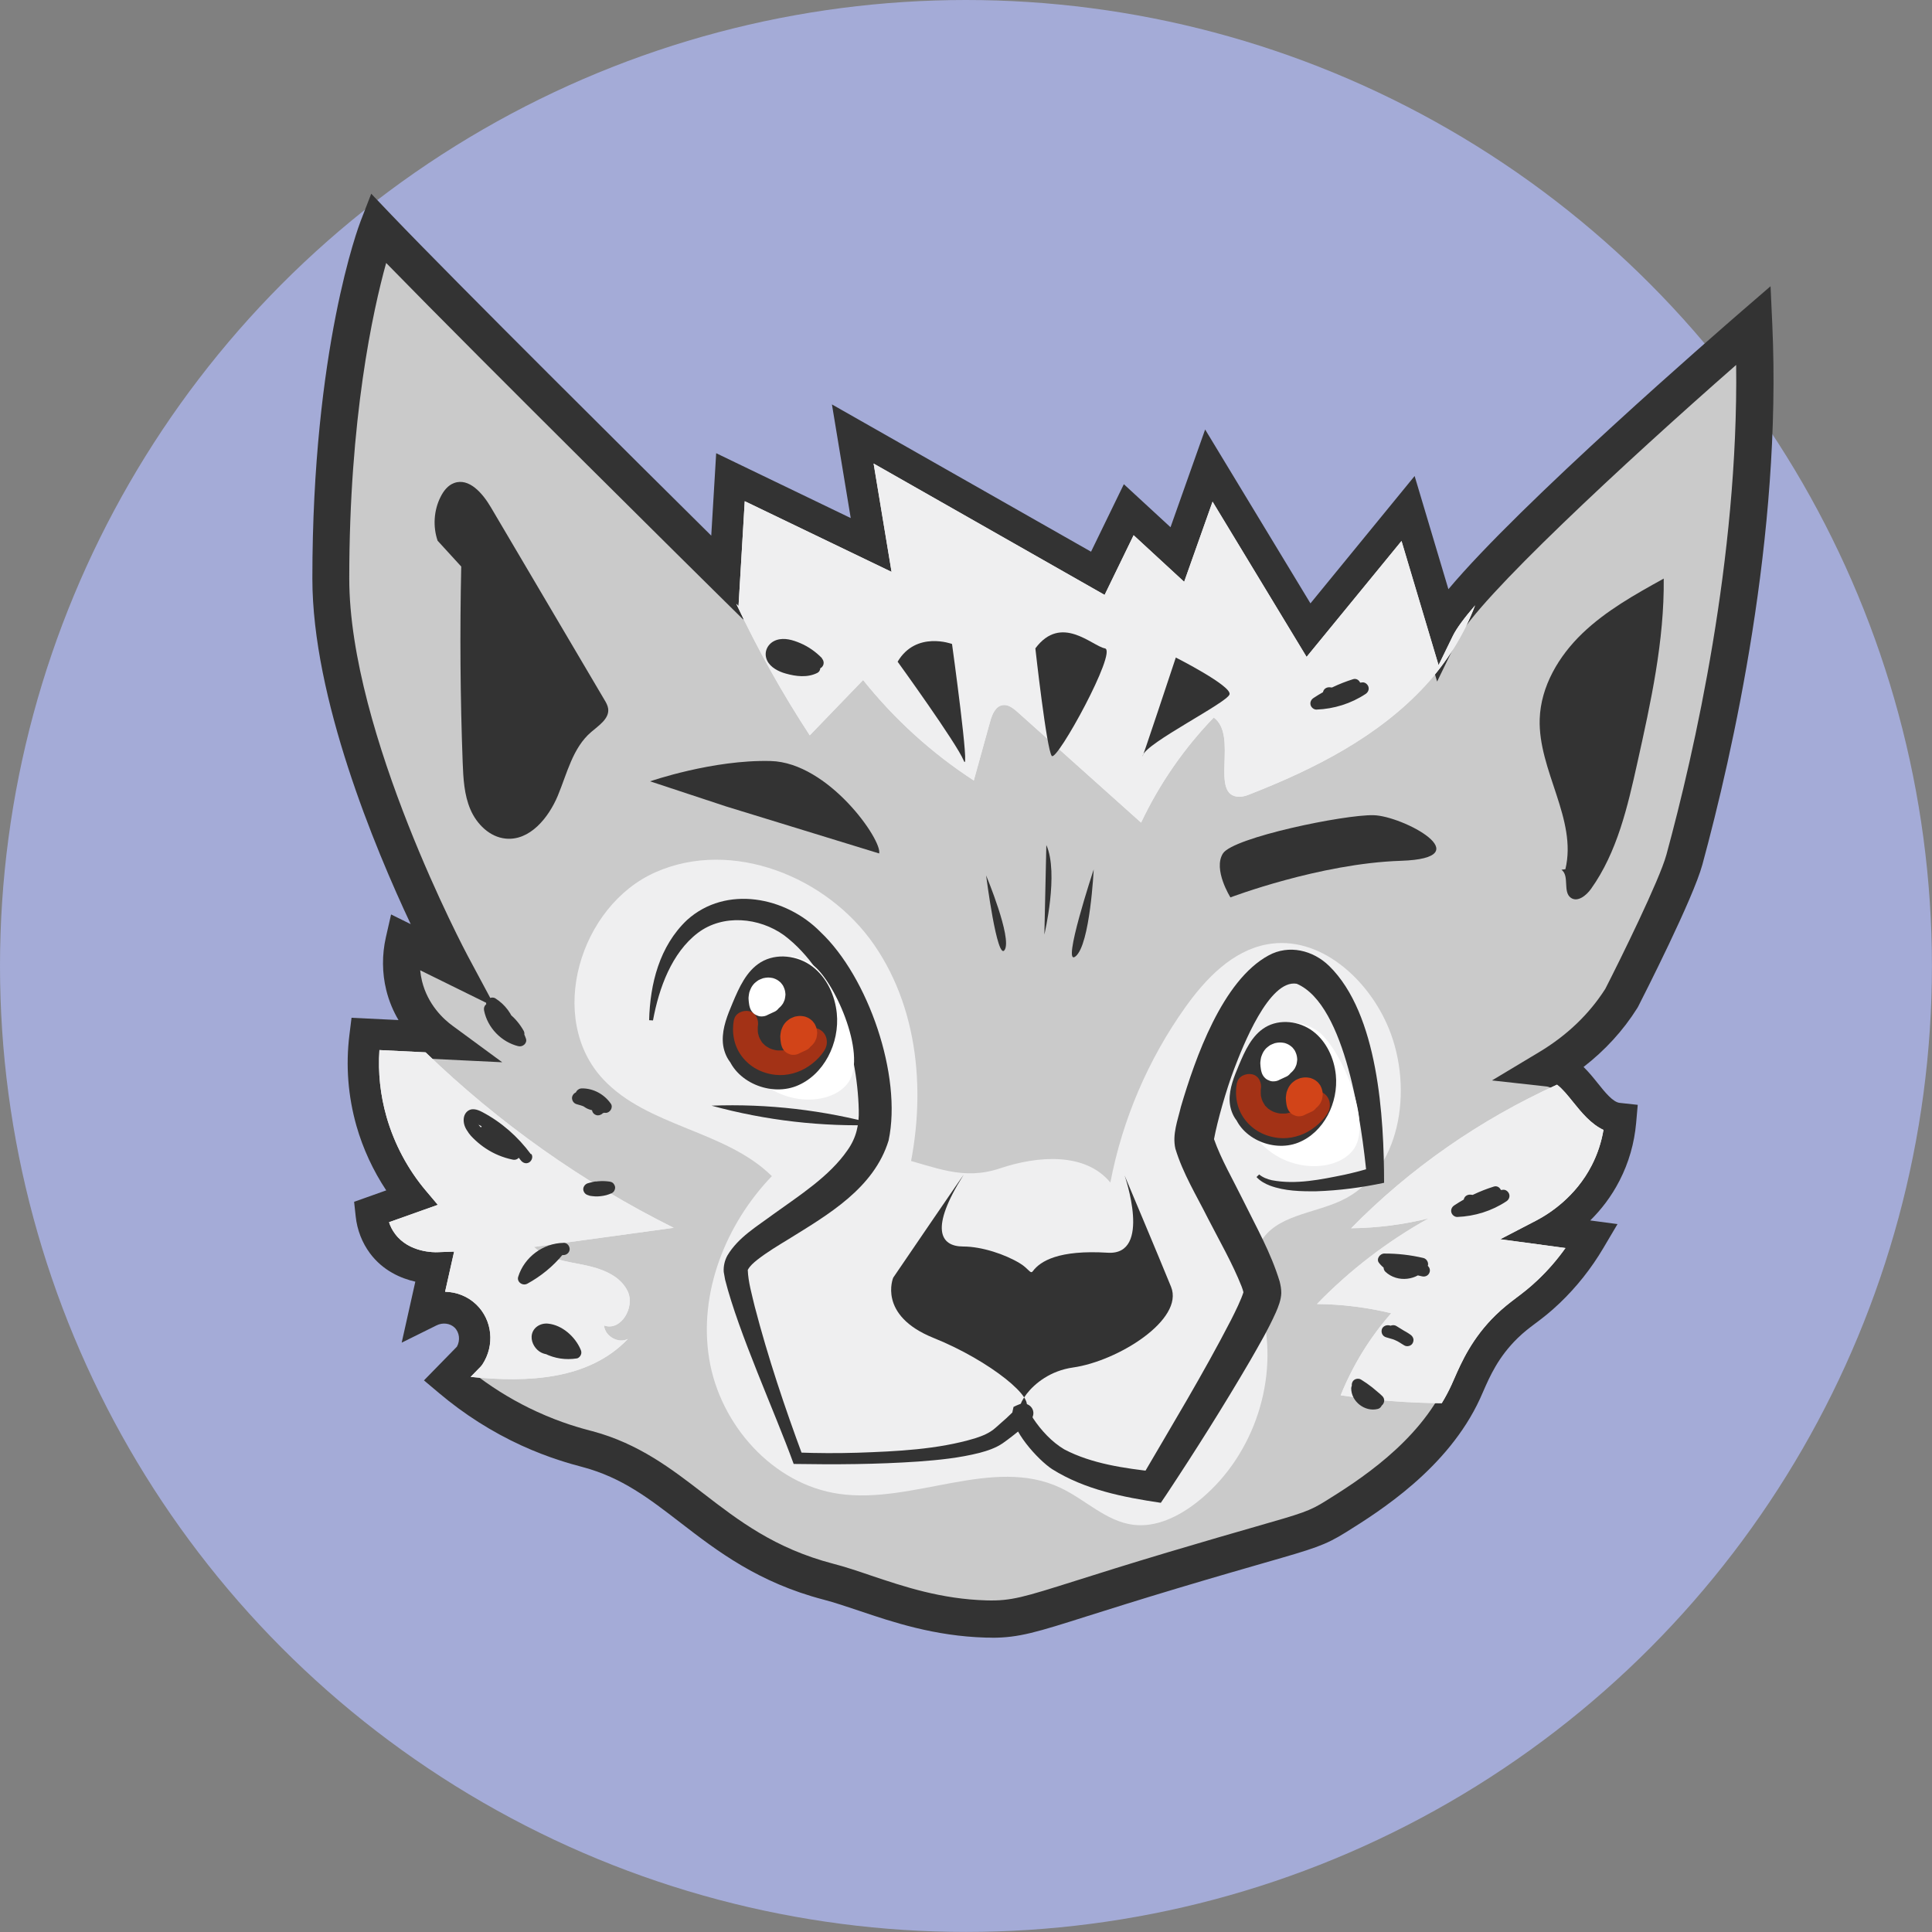 <?xml version="1.0" encoding="UTF-8"?>
<svg id="Livello_2" data-name="Livello 2" xmlns="http://www.w3.org/2000/svg" viewBox="0 0 255.01 255.01">
  <rect x="0" y="0" width="255.01" height="255.01" fill="#808080" stroke="none"/>
  <defs>
    <style>
      .cls-1 {
        fill: #fff;
      }

      .cls-2 {
        fill: #a4abd7;
      }

      .cls-3 {
        fill: #efeff0;
      }

      .cls-4 {
        fill: #d24418;
      }

      .cls-5 {
        fill: #a33216;
      }

      .cls-6 {
        fill: #333;
      }

      .cls-7 {
        fill: #cacaca;
      }
    </style>
  </defs>
  <g id="Livello_1-2" data-name="Livello 1">
    <circle class="cls-2" cx="127.5" cy="127.5" r="127.5"/>
    <g>
      <path class="cls-7" d="M96.01,76.24S60.89,41.53,49.89,30.04c0,0-6.22,16.06-6.22,46.32,0,21.3,15.95,51.01,15.95,51.01l-6.31-3.11c-.27,1.2-.58,3.32.04,5.81,1.04,4.23,4,6.59,4.96,7.29-3.25-.16-6.51-.31-9.76-.47-.29,2.36-.47,6.36.86,11.05,1.43,5.04,3.96,8.52,5.52,10.37-1.85.66-3.7,1.31-5.54,1.97.09.84.38,2.29,1.41,3.67,2.39,3.2,6.56,3.1,7.01,3.08-.43,1.9-.85,3.8-1.28,5.71,1.75-.87,3.83-.56,5.17.73,1.52,1.47,1.79,3.92.55,5.79l-2.7,2.76c2.16,1.82,5.59,4.38,10.26,6.53,3.71,1.71,6.65,2.44,7.75,2.73,12.04,3.23,16.4,13.48,31.75,17.49,5.51,1.44,11.96,4.67,20.82,4.93,5.2.15,6.77-1.08,24.68-6.44,17.3-5.18,17.96-4.87,21.52-7.09,4.2-2.63,12.84-8.02,16.77-16.58.96-2.1,2.15-5.48,5.48-8.73,1.91-1.86,3.23-2.42,5.57-4.64,2.62-2.5,4.31-4.99,5.34-6.73-1.99-.27-3.98-.54-5.98-.8,1.65-.86,5.6-3.21,8.06-8.01,1.34-2.61,1.77-5.04,1.92-6.69-3.76-.41-5.32-6.6-9.08-7.01,2.66-1.6,6.59-4.46,9.6-9.24,0,0,7.11-13.92,8.29-18.26,2.13-7.83,10.57-39.66,9.15-70.55,0,0-37.29,32.21-41.23,40.31l-4.57-15.3-13.02,15.92-13.02-21.49-4.09,11.53-6.46-5.96-4.03,8.3-32-18.19,2.42,14.58-18.72-9.02-.75,12.63Z"/>
      <path class="cls-6" d="M130.93,216.16c-.28,0-.56,0-.85-.01-6.75-.2-12.24-2.04-16.65-3.53-1.68-.56-3.26-1.1-4.72-1.48-8.65-2.26-14.07-6.44-18.86-10.13-4.16-3.21-7.75-5.98-12.91-7.36l-.22-.06c-1.27-.34-4.25-1.13-7.92-2.81-3.87-1.78-7.51-4.09-10.82-6.88l-2.02-1.7,4.35-4.45c.46-.84.34-1.89-.31-2.52-.59-.57-1.57-.7-2.38-.29l-4.6,2.28,1.8-8.05c-1.9-.43-4.27-1.44-5.99-3.75-1.03-1.39-1.69-3.07-1.88-4.86l-.21-1.93,4.24-1.51c-1.73-2.61-3.07-5.5-3.93-8.51-1.11-3.92-1.43-7.96-.93-12.01l.28-2.26,6.2.3c-.67-1.13-1.25-2.46-1.62-3.97-.55-2.24-.57-4.64-.05-6.94l.69-3.03,2.59,1.28c-4.75-10.1-12.98-29.86-12.98-45.61,0-30.37,6.12-46.53,6.38-47.21l1.39-3.59,2.66,2.79c8.69,9.08,32.79,33,42.22,42.34l.65-10.88,17.76,8.56-2.48-15,34.2,19.44,4.33-8.91,6.16,5.68,4.57-12.9,13.9,22.95,13.75-16.81,4.46,14.94c9.53-11.38,35.37-33.8,38.7-36.69l3.82-3.3.23,5.04c1.28,27.83-5.24,56.62-9.23,71.31-1.21,4.46-7.74,17.29-8.48,18.74l-.11.19c-1.86,2.96-4.24,5.56-7.09,7.77.7.69,1.31,1.44,1.86,2.13.99,1.24,2.02,2.51,2.9,2.61l2.39.26-.21,2.39c-.24,2.68-.97,5.23-2.18,7.59-1.1,2.15-2.46,3.88-3.88,5.28l3.6.48-1.88,3.18c-1.59,2.69-3.53,5.13-5.76,7.26-1.3,1.24-2.32,2.01-3.23,2.69-.81.61-1.5,1.13-2.32,1.93-2.54,2.48-3.65,5.01-4.54,7.04-.15.34-.29.65-.42.95-4.24,9.22-13.33,14.9-17.7,17.63-2.81,1.75-4.17,2.14-10.71,4.02-2.7.78-6.34,1.82-11.41,3.34-5.21,1.56-8.96,2.75-11.98,3.7-6.69,2.12-9.04,2.86-12.62,2.86ZM63.21,181.79c2.4,1.78,4.95,3.3,7.63,4.53,3.29,1.51,5.88,2.2,7.13,2.53l.24.06c6.11,1.64,10.44,4.98,14.63,8.21,4.63,3.57,9.42,7.26,17.1,9.27,1.63.42,3.29.98,5.05,1.58,4.32,1.45,9.21,3.1,15.23,3.27,3.27.09,4.91-.43,11.85-2.62,2.87-.91,6.8-2.15,12.05-3.72,5.09-1.52,8.75-2.57,11.46-3.35,6.42-1.84,7.24-2.08,9.46-3.47,3.97-2.48,12.22-7.63,15.84-15.52.12-.27.25-.56.38-.87.95-2.17,2.38-5.45,5.61-8.59,1.04-1.01,1.93-1.68,2.79-2.33.87-.66,1.7-1.28,2.8-2.33.99-.95,1.92-1.97,2.77-3.05l-9.71-1.31,6.87-3.57c1.76-.91,5-3.03,7.01-6.96.64-1.24,1.1-2.57,1.39-3.94-1.56-.9-2.73-2.35-3.73-3.59-.99-1.23-2.02-2.51-2.9-2.61l-7.23-.8,6.23-3.74c3.67-2.2,6.6-5.01,8.73-8.35,1.99-3.89,7.15-14.36,8.06-17.69,3.68-13.5,9.52-39.14,9.21-64.66-14.67,12.86-34.22,31-36.72,36.13l-2.75,5.66-5.05-16.9-12.3,15.03-12.14-20.04-3.6,10.15-6.77-6.24-3.73,7.68-29.81-16.94,2.35,14.17-19.68-9.48-.85,14.39-3.85-3.8c-.33-.32-30.16-29.81-43.29-43.27-1.76,6.34-4.87,20.51-4.87,41.65,0,20.43,15.5,49.56,15.66,49.85l3.61,6.74-9.91-4.88c.05.48.13.96.24,1.42.77,3.13,2.85,5.04,4.03,5.9l6.56,4.82-15.51-.75c-.09,2.64.23,5.26.96,7.81.98,3.45,2.72,6.72,5.04,9.46l2.29,2.71-6.73,2.39c.11.22.25.44.41.65,1.61,2.16,4.61,2.11,4.95,2.1l3.18-.13-1.21,5.42c1.38.21,2.68.83,3.72,1.82,2.4,2.32,2.78,6.06.9,8.91l-.29.36-.8.82Z"/>
      <path class="cls-3" d="M119.54,156.42c2.77-10.64,2.09-22.65-4.15-31.7-6.24-9.05-18.79-14.04-28.85-9.6-10.06,4.44-14.44,19.3-6.93,27.33,5.89,6.3,16.13,6.73,22.27,12.79-6.11,6.36-9.7,15.43-8.27,24.13,1.42,8.7,8.41,16.56,17.14,17.81,9.78,1.4,20.28-5.01,29.22-.8,3.28,1.54,6.02,4.43,9.61,4.88,3.01.38,5.97-1.08,8.36-2.94,7.18-5.6,10.76-15.46,8.85-24.37-.72-3.33-2.09-6.99-.42-9.96,2-3.58,6.96-3.78,10.67-5.52,7.83-3.67,9.55-14.63,6.3-22.65-2.66-6.56-9.15-12.46-16.11-11.17-4.58.85-8.09,4.53-10.79,8.32-4.9,6.88-8.3,14.83-9.88,23.12-3.3-4.03-9.61-3.54-14.55-1.88-4.94,1.66-8.48-.17-13.53-1.45"/>
      <path class="cls-6" d="M85.68,134.67c.12-4.79,1.35-9.78,5.01-13.24,5.14-4.63,13.03-3.08,17.61,1.59,6.29,5.93,10.8,18.98,8.99,27.51-1.93,6.31-8,9.8-13.14,12.99-1.44.88-2.85,1.72-4.15,2.73-.57.46-.99.81-1.3,1.37.06,1.61.54,3.22.92,4.84,1.74,6.68,3.95,13.28,6.35,19.75l-.69-.49c2.62.1,5.27.11,7.91.03,5.16-.18,10.58-.42,15.5-1.9,1-.32,1.94-.7,2.7-1.38.86-.76,1.99-1.71,2.66-2.5-.5.79.26,1.91,1.19,1.76h.08s.06-.03.06-.03c.02,0,0,0,.02,0l.67-.87s.02-.11.02-.11c0-.02,0-.08,0-.1.07.19.16.4.28.6,1.04,1.57,2.47,3.12,4.11,4.09,3.62,1.9,7.95,2.5,11.98,2.95l-1.88.91c4.04-6.92,8.22-13.8,11.89-20.91.62-1.22,1.38-2.77,1.68-3.77,0,.03,0,.07,0,.1-.02.04,0,.11-.01.03-.06-.28-.16-.54-.26-.82-1.2-3.04-2.92-6.02-4.45-9-1.48-2.96-3.3-5.91-4.29-9.19-.43-1.88.32-3.77.73-5.52,1.88-6.38,5.46-16.66,11.57-19.98,2.68-1.47,5.87-.69,8,1.39,6.49,6.36,7.24,19.98,7.25,28.62-2.96.63-5.93,1.02-8.94,1.12-2.04.02-4.16-.02-6.11-.74-.65-.25-1.3-.6-1.79-1.14l.35-.34c.47.39,1.06.62,1.67.76,3.18.61,6.48-.09,9.62-.73,1.27-.28,2.55-.62,3.78-.98l-.87,1.14c-.63-6.52-2.73-22.58-9.24-25.36-3.66-.63-7.15,8.32-8.26,11.24-1.06,2.78-2.23,6.94-2.66,9.27.94,2.67,2.51,5.35,3.83,8.04,1.72,3.5,3.68,6.93,4.84,10.76.12.52.21.91.21,1.52-.03.9-.38,1.78-.72,2.56-1.02,2.27-2.18,4.24-3.38,6.34-3.52,6.02-7.22,11.89-11.07,17.7l-.73,1.08c-4.98-.74-10.02-1.73-14.34-4.44-1.85-1.2-5.58-5.28-5.24-7.59l.14-.63c.2-.1.59-.28.79-.35.85-.34,1.85.25,1.83,1.21-.05.96-1,1.5-1.6,2.06-.81.65-1.61,1.29-2.45,1.88-.94.64-2.02.99-3.07,1.27-2.66.67-5.33.94-8.04,1.14-5.5.38-10.97.41-16.48.32-2.52-6.95-7.25-17.23-9.05-24.32l-.18-1.01c-.06-.73.12-1.53.48-2.18,1.44-2.41,3.89-3.83,6.04-5.43,3.51-2.53,7.43-5.01,9.82-8.48,1.16-1.63,1.54-3.37,1.48-5.31-.19-8-3.23-18.06-9.87-23.06-3.28-2.35-8.05-2.81-11.36-.31-3.47,2.64-5.15,7.31-5.93,11.56l-.49-.03"/>
      <path class="cls-3" d="M106.88,97.05c-3.63-5.55-6.88-11.36-9.7-17.36l.3.3.82-13.84,19.38,9.33-2.37-14.3,30.49,17.34,3.83-7.88,6.67,6.15,3.75-10.58,12.41,20.49,12.53-15.3,4.89,16.39,1.9-3.89c.47-.96,1.49-2.34,2.93-4.01-1.46,3.89-3.74,7.51-6.54,10.57-6.2,6.75-14.62,11.02-23.15,14.36-.45.18-.92.35-1.41.35-4.06-.02-.09-8.09-3.4-10.46-3.92,4.06-7.17,8.76-9.59,13.87-5.44-4.87-10.87-9.74-16.31-14.6-.56-.49-1.21-1.02-1.95-.91-.97.14-1.41,1.25-1.67,2.19-.72,2.58-1.43,5.17-2.15,7.76-5.54-3.6-10.49-8.1-14.61-13.26-2.35,2.44-4.69,4.87-7.04,7.3"/>
      <path class="cls-3" d="M79.73,174.93c.08,1.43,1.87,2.46,3.15,1.8-5.13,5.38-13.1,5.79-20.76,5.01l1.34-1.37.2-.25c1.68-2.54,1.34-5.88-.79-7.93-1.12-1.08-2.6-1.66-4.12-1.69l1.19-5.3-2.19.08c-.37.02-3.74.08-5.59-2.4-.39-.51-.65-1.05-.81-1.56l6.44-2.29-1.57-1.86c-2.39-2.82-4.18-6.2-5.2-9.75-.82-2.88-1.14-5.84-.94-8.82l6.09.3c9.65,9.32,20.73,17.18,32.75,23.16-6.16.84-12.3,1.69-18.45,2.53,1.74,1.58,4.23,1.9,6.53,2.36,2.31.46,4.82,1.35,5.84,3.47,1.03,2.12-.91,5.35-3.11,4.53"/>
      <path class="cls-3" d="M211.65,149.13c-.28,1.65-.8,3.23-1.56,4.7-2.11,4.11-5.51,6.33-7.35,7.29l-4.72,2.45,8.61,1.16c-1.08,1.52-2.29,2.92-3.63,4.19-1.12,1.07-2.01,1.74-2.86,2.38-.84.64-1.71,1.3-2.72,2.28-3.12,3.04-4.52,6.23-5.45,8.35-.13.31-.26.61-.39.88-.38.83-.81,1.63-1.28,2.4-4.47-.03-8.93-.38-13.34-1.04,1.59-3.95,3.85-7.63,6.67-10.83-3.2-.78-6.5-1.19-9.8-1.22,4.33-4.47,9.31-8.29,14.75-11.31-3.35.83-6.79,1.27-10.24,1.31,7.78-7.93,17.06-14.36,27.17-18.95.72.54,1.42,1.41,2.14,2.31,1.11,1.37,2.34,2.89,4,3.66"/>
      <path class="cls-3" d="M79.73,174.93c.08,1.43,1.87,2.46,3.15,1.8-5.13,5.38-13.1,5.79-20.76,5.01l1.34-1.37.2-.25c1.68-2.54,1.34-5.88-.79-7.93-1.12-1.08-2.6-1.66-4.12-1.69l1.19-5.3-2.19.08c-.37.02-3.74.08-5.59-2.4-.39-.51-.65-1.05-.81-1.56l6.44-2.29-1.57-1.86c-2.39-2.82-4.18-6.2-5.2-9.75-.82-2.88-1.14-5.84-.94-8.82l6.09.3c9.65,9.32,20.73,17.18,32.75,23.16-6.16.84-12.3,1.69-18.45,2.53,1.74,1.58,4.23,1.9,6.53,2.36,2.31.46,4.82,1.35,5.84,3.47,1.03,2.12-.91,5.35-3.11,4.53"/>
      <path class="cls-3" d="M211.65,149.13c-.28,1.65-.8,3.23-1.56,4.7-2.11,4.11-5.51,6.33-7.35,7.29l-4.72,2.45,8.61,1.16c-1.08,1.52-2.29,2.92-3.63,4.19-1.12,1.07-2.01,1.74-2.86,2.38-.84.64-1.71,1.3-2.72,2.28-3.12,3.04-4.52,6.23-5.45,8.35-.13.31-.26.61-.39.88-.38.83-.81,1.63-1.28,2.4-4.47-.03-8.93-.38-13.34-1.04,1.59-3.95,3.85-7.63,6.67-10.83-3.2-.78-6.5-1.19-9.8-1.22,4.33-4.47,9.31-8.29,14.75-11.31-3.35.83-6.79,1.27-10.24,1.31,7.78-7.93,17.06-14.36,27.17-18.95.72.54,1.42,1.41,2.14,2.31,1.11,1.37,2.34,2.89,4,3.66"/>
      <path class="cls-3" d="M194.7,79.89c-1.46,3.89-3.74,7.51-6.54,10.57-6.2,6.75-14.62,11.02-23.15,14.36-.46.18-.92.35-1.41.35-4.06-.02-.09-8.09-3.4-10.46-3.92,4.06-7.18,8.76-9.59,13.87-5.44-4.87-10.87-9.74-16.31-14.6-.56-.49-1.21-1.02-1.95-.91-.97.14-1.41,1.25-1.67,2.19-.72,2.58-1.43,5.17-2.15,7.76-5.54-3.6-10.49-8.1-14.61-13.26-2.34,2.44-4.69,4.87-7.04,7.3-3.63-5.55-6.88-11.36-9.7-17.36l.3.3.82-13.84,19.38,9.33-2.37-14.3,30.49,17.34,3.83-7.88,6.67,6.15,3.75-10.58,12.41,20.49,12.53-15.3,4.89,16.39,1.9-3.89c.47-.96,1.49-2.34,2.93-4.01"/>
      <line class="cls-7" x1="115.9" y1="148.48" x2="93.91" y2="145.94"/>
      <path class="cls-6" d="M115.9,148.48c-7.4.27-14.84-.58-21.98-2.54,7.41-.28,14.84.59,21.98,2.54"/>
      <path class="cls-6" d="M155.2,86.79s-4.84,14.59-4.36,12.92c.48-1.67,11.13-6.95,11.45-8.06.32-1.11-7.09-4.86-7.09-4.86"/>
      <path class="cls-6" d="M138.11,111.54l-.26,11.81s1.93-8.09.26-11.81"/>
      <path class="cls-6" d="M130.16,115.55s1.46,11.41,2.45,9.83c1-1.58-2.45-9.83-2.45-9.83"/>
      <path class="cls-6" d="M144.36,114.76s-4.31,13.04-2.39,11.47c1.92-1.56,2.39-11.47,2.39-11.47"/>
      <path class="cls-6" d="M60.88,74.78c-.19,8.61-.13,17.23.19,25.84.08,2.11.19,4.28,1.02,6.22.83,1.94,2.55,3.65,4.66,3.85,3.17.31,5.65-2.73,6.88-5.67,1.22-2.94,1.96-6.3,4.38-8.38,1.02-.88,2.45-1.79,2.26-3.12-.06-.41-.27-.79-.49-1.15-5-8.48-10-16.95-15-25.43-1.07-1.82-2.87-3.92-4.85-3.18-.82.3-1.39,1.05-1.78,1.83-.89,1.77-1.03,3.9-.39,5.78"/>
      <path class="cls-6" d="M206.62,114.73c1.59-6.59-3.61-13.05-3.39-19.82.14-4.32,2.52-8.33,5.64-11.32,3.12-2.99,6.95-5.13,10.73-7.22.09,8.2-1.7,16.3-3.48,24.31-1.29,5.81-2.66,11.8-6.12,16.65-.63.88-1.78,1.8-2.66,1.17-1.1-.78-.14-2.9-1.24-3.7"/>
      <path class="cls-6" d="M127.14,155.16c.81-1.28-9.24,13.48-9.24,13.48,0,0-2.11,4.97,5.33,7.96,7.44,2.99,13.84,8.21,11.99,9.37-1.85,1.17.48-4.63,6.41-5.47,5.93-.84,14.7-6.32,12.94-10.65-1.76-4.33-6.13-14.69-6.13-14.69,0,0,3.68,10.56-2.23,10.19-6.47-.4-8.89,1.11-9.88,2.43-.33.45-.51-.3-1.71-1.03-1.93-1.18-5.03-2.22-7.48-2.22-3.07,0-4.42-2.38,0-9.38"/>
      <path class="cls-6" d="M116.04,112.66c.46-1.71-6.67-12.01-14.31-12.21-7.64-.2-15.92,2.68-15.92,2.68l10.05,3.32,20.18,6.2Z"/>
      <path class="cls-6" d="M162.41,118.45s11.78-4.48,22.49-4.83c10.7-.35.26-5.94-3.61-6.02-3.87-.09-18.53,2.94-19.87,5.05-1.34,2.11.99,5.8.99,5.8"/>
      <path class="cls-1" d="M101.73,126.95s-7.05,6.04-3.78,12.65c3.27,6.61,11.71,6.82,14.1,3.16,2.39-3.66-2.01-13.62-4.96-15.53-3.2-2.07-5.36-.28-5.36-.28"/>
      <path class="cls-1" d="M168.45,135.74s-7.05,6.04-3.78,12.65c3.27,6.61,11.71,6.82,14.1,3.16,2.39-3.66-2.01-13.62-4.96-15.53-3.2-2.07-5.36-.28-5.36-.28"/>
      <path class="cls-6" d="M95.86,138.67c.69,3.88,5.55,6.12,9.23,4.69,3.67-1.44,5.76-5.7,5.36-9.62-.24-2.39-1.34-4.75-3.26-6.19-1.92-1.44-4.7-1.78-6.76-.55-1.9,1.15-2.87,3.33-3.73,5.38-.67,1.59-1.35,3.25-1.3,4.98.04,1.73,1.02,3.56,2.68,4.03"/>
      <path class="cls-6" d="M162.74,146.47c.64,3.62,5.17,5.7,8.59,4.36,3.42-1.34,5.36-5.31,4.99-8.96-.23-2.22-1.25-4.42-3.03-5.76-1.79-1.34-4.38-1.66-6.29-.51-1.77,1.07-2.68,3.1-3.48,5.01-.62,1.48-1.26,3.03-1.22,4.63.04,1.61.95,3.31,2.5,3.75"/>
      <path class="cls-6" d="M72.29,177.95c1.11.57,2.41.77,3.64.56-.54-1.27-1.6-2.31-2.88-2.82-.59-.23-1.34-.32-1.79.12-.65.64-.05,1.86.83,2.1.88.24,1.79-.16,2.6-.59"/>
      <path class="cls-6" d="M71.88,178.65c1.34.67,2.79.88,4.26.65.24-.04.44-.26.53-.47.11-.26.07-.47-.04-.72-.72-1.68-2.42-3.21-4.29-3.4-1.08-.11-2.12.59-2.17,1.71-.04.85.53,1.75,1.29,2.12,1.21.58,2.53.07,3.63-.51.38-.2.52-.76.29-1.11-.25-.38-.71-.5-1.11-.29-.17.09-.35.18-.53.26-.01,0-.14.06-.04.02-.04.02-.08.03-.12.05-.1.04-.21.08-.32.11-.09.03-.19.05-.28.07-.05.01-.11.02-.16.03.02,0,.11,0,.01,0-.09,0-.19.01-.28,0-.05,0-.11,0-.16,0,.09.01.03,0-.02-.01-.04-.01-.09-.03-.13-.04-.13-.02.05.02.04.02-.02,0-.13-.07-.15-.08-.01,0-.08-.04-.09-.06,0,0,.14.13.03.02-.03-.03-.15-.12-.16-.17,0,0,.09.14.04.05-.02-.03-.04-.06-.06-.09-.02-.03-.1-.14-.09-.17,0-.01.05.16.03.07,0-.03-.02-.07-.03-.1,0-.03-.01-.05-.02-.08-.04-.14-.02.12,0,.03,0-.02,0-.06,0-.08-.01-.14,0,.05-.02.06,0,0,.01-.06.02-.07,0-.06.06-.1,0-.02-.11.12.08-.08.06-.08.02,0-.12.12-.04.06.07-.05.1-.07,0-.02.04-.02.08-.04.11-.06-.02,0-.13.04-.04.02.04,0,.09-.02.13-.03.08-.03-.04,0-.05,0,.08,0,.16,0,.24,0,.03,0,.17.01.06,0-.1,0,.05,0,.06.01.16.03.32.08.47.14.02,0,.16.07.07.03-.08-.04.02.01.03.02.09.04.17.08.26.13.15.08.29.16.43.25.08.05.16.11.23.16-.01,0-.1-.08-.02-.02.05.04.09.07.14.11.14.12.28.25.41.39.06.07.13.14.19.21.03.04.06.07.09.11-.05-.06-.04-.05,0,0,.24.33.44.68.6,1.05.16-.4.32-.8.49-1.2-.26.04.16-.01-.11.01-.07,0-.13.01-.2.02-.15,0-.3.02-.45.01-.13,0-.27,0-.41-.01-.08,0-.16-.01-.24-.02-.15-.02.02,0-.07,0-.28-.06-.56-.11-.83-.2-.13-.04-.26-.09-.38-.13-.24-.09.13.06-.1-.04-.07-.04-.15-.07-.22-.11-.38-.19-.9-.11-1.11.29-.19.37-.12.91.29,1.11"/>
      <path class="cls-6" d="M108.51,86.89c-.82-.85-1.8-1.54-2.88-2-.97-.41-2.09-.76-3.14-.41-1.14.38-1.76,1.57-1.24,2.69.43.93,1.53,1.48,2.48,1.74,1.36.38,2.85.56,4.15-.09.48-.24.51-.92.16-1.28-1.3-1.33-3.17-2.08-5.03-1.98-.69.04-1.09.87-.57,1.39.91.93,2.19,1.29,3.46,1.08.43-.07.68-.61.57-1-.13-.46-.57-.64-1-.57.08-.01-.2.01-.24.01-.09,0-.18,0-.27,0-.11,0-.05,0-.19-.03-.11-.02-.21-.05-.31-.08-.32-.1-.61-.3-.87-.56l-.58,1.39c1.46-.08,2.85.45,3.88,1.51.05-.43.11-.85.16-1.28-.72.36-1.64.21-2.45.03-.2-.04-.4-.09-.6-.15-.08-.02-.15-.05-.23-.08-.05-.02-.1-.04-.15-.06.08.03,0,0-.03-.02-.17-.09-.33-.18-.5-.28-.12-.07.02.03-.08-.06-.08-.07-.14-.14-.22-.21-.02-.03-.08-.12,0,0-.02-.03-.04-.06-.06-.09-.02-.03-.03-.06-.05-.09.03.06,0,.12,0,0,0-.02-.03-.13-.01-.02.02.1,0,0,0-.02.05-.12,0-.04-.01.01,0-.05.02-.09.03-.14,0-.05.07-.12,0,0,.01-.02.03-.07.05-.09.06-.04,0,.02-.02.03.03-.03.06-.06.1-.09-.11.09,0,0,.06-.02.12-.08.03-.01,0,0,.05-.01.09-.03.14-.04.05-.01.1-.02.14-.03,0,0,.13-.02.04,0-.07,0,.16,0,.19,0,.08,0,.16,0,.23,0,.05,0,.1,0,.15.01-.09,0-.05,0,.01,0,.37.08.8.22,1.09.34.95.4,1.76.98,2.46,1.71.3.32.84.31,1.15,0,.32-.32.31-.83,0-1.15"/>
      <path class="cls-6" d="M70.06,152.33c-1.7-2.3-3.88-4.22-6.41-5.55-.68-.36-1.49-.62-2.09.03-.42.46-.43,1.17-.25,1.73.2.62.61,1.08,1.08,1.53.5.48,1.07.9,1.66,1.26,1.36.81,2.92,1.26,4.51,1.31.73.02,1.05-.9.58-1.39-.85-.89-1.76-1.73-2.73-2.49-.5-.39-1.01-.77-1.53-1.13-.46-.32-.95-.66-1.5-.78-.61-.13-1.25,0-1.65.5-.43.55-.38,1.24-.08,1.84.25.52.7.95,1.12,1.34.42.39.88.75,1.35,1.06,1.07.71,2.28,1.21,3.54,1.47.75.16,1.2-.54.92-1.2-.73-1.72-2.33-3.03-4.14-3.47-.48-.11-1.07.24-1.03.79.17,2.26,2.28,3.88,4.5,3.54.57-.09.67-.77.49-1.2l-.54-1.24c-.18-.4-.77-.5-1.11-.29-.42.24-.47.71-.29,1.11l.54,1.24c.16-.4.32-.8.49-1.2-1.08.17-2.36-.86-2.44-1.97-.34.26-.69.52-1.03.78,1.44.35,2.58,1.35,3.17,2.72.31-.4.61-.8.92-1.2-1.11-.23-2.15-.66-3.1-1.28-.44-.29-.85-.62-1.23-.99-.18-.18-.38-.37-.53-.57-.06-.09-.11-.2-.16-.28-.13-.23.03-.06-.04-.04,0,0-.08.09-.08.09-.08.01-.06.02.04.01-.07,0-.05,0,.06.02.22.06.4.17.61.31.52.34,1.04.7,1.53,1.09,1,.78,1.94,1.64,2.82,2.55.19-.46.38-.93.58-1.39-2.04-.07-4.27-1.01-5.55-2.65.09.12-.04-.08-.06-.12,0-.02-.08-.16-.04-.08.03.07-.01-.05-.01-.05-.01-.04-.06-.32-.05-.16,0-.04,0-.07,0-.11,0-.12.04-.1,0-.02.07-.13-.07.09-.12.13-.03.02-.15.05-.16.07-.05.08-.04-.04-.01.02.03.06.28.15.34.18.14.07.27.15.41.22.98.55,1.91,1.19,2.76,1.93.97.83,1.85,1.77,2.61,2.79.26.35.7.53,1.11.29.35-.2.56-.76.29-1.11"/>
      <path class="cls-6" d="M74.39,164.05c-2.7.03-5.19,1.89-5.99,4.47-.22.7.59,1.25,1.2.92,1.78-.97,3.39-2.28,4.68-3.85.26-.32.33-.73.06-1.07-.26-.34-.68-.39-1.05-.21-1.15.56-2.18,1.38-2.98,2.37-.26.33-.35.83,0,1.15.3.27.87.36,1.15,0,.76-.95,1.56-1.59,2.65-2.12-.33-.43-.66-.85-.99-1.28-1.25,1.52-2.64,2.66-4.35,3.59.4.31.8.61,1.2.92.04-.13.08-.26.13-.39.02-.05.02-.05-.01.02.02-.03.03-.07.05-.1.03-.06.05-.11.08-.17.13-.24.27-.47.43-.7.14-.2-.1.12.05-.07.04-.05.08-.1.12-.14.09-.1.18-.2.28-.3.1-.1.2-.19.3-.28.05-.04.09-.08.14-.12.19-.15-.13.09.07-.06.22-.16.45-.31.69-.44.11-.06.22-.11.33-.17.22-.1-.15.05.08-.03.07-.03.14-.05.21-.08.25-.08.5-.15.75-.2.06-.01.12-.02.18-.03-.18.03.04,0,.08,0,.15-.01.3-.02.45-.02.43,0,.83-.37.81-.81-.02-.44-.36-.82-.81-.81"/>
      <path class="cls-6" d="M77.82,157.83c.47.08.95.12,1.43.06.26-.03.52-.07.78-.14.26-.07.51-.17.76-.28.05-.04.11-.08.16-.13.08-.07.14-.16.17-.26.07-.16.1-.36.04-.53-.04-.13-.11-.25-.21-.36-.16-.17-.36-.21-.58-.24-.92-.12-1.88-.04-2.78.23-.41.12-.71.58-.57,1,.14.43.56.68,1,.57.28-.07.55-.14.83-.21.41-.11.7-.59.57-1-.14-.43-.56-.68-1-.57-.28.07-.55.14-.83.21.14.52.29,1.05.43,1.57.31-.09.62-.16.94-.2-.07,0-.14.02-.22.03.54-.07,1.08-.07,1.62,0-.14-.51-.27-1.01-.41-1.52l-.04.02c.06-.03.13-.06.19-.08-.33.13-.66.23-1.01.28.07,0,.14-.02.22-.03-.37.05-.73.05-1.1,0,.07,0,.14.02.22.03-.06,0-.12-.02-.18-.03-.22-.04-.43-.03-.63.08-.17.1-.33.29-.37.49-.09.4.12.92.57,1"/>
      <path class="cls-6" d="M68.01,135.31c-.4-1.46-1.34-2.72-2.62-3.53-.5-.32-1.27.09-1.22.7.15,2.24,1.8,4.27,4.02,4.76.69.15,1.28-.56.92-1.2-.94-1.67-2.44-2.93-4.21-3.64-.26-.1-.6.02-.79.21-.22.22-.27.5-.21.79.45,2.25,2.29,4.15,4.52,4.69.57.14,1.21-.39,1-1-.56-1.64-1.73-3.04-3.29-3.81-.27.47-.55.94-.82,1.41.27.12.54.23.81.35.39.17.89.13,1.11-.29.19-.35.13-.93-.29-1.11-.27-.12-.54-.23-.81-.35-.39-.17-.89-.13-1.11.29-.19.37-.12.91.29,1.11.33.16.64.35.94.57-.13-.1.1.08.12.1.06.05.11.1.16.15.13.13.26.26.38.39.06.06.11.13.17.19.06.07.06.08,0,0,.03.04.06.08.09.12.1.14.19.28.28.43.09.15.17.3.24.45.02.04.04.09.06.13-.03-.08-.03-.08,0,0,.03.09.07.18.1.28.33-.33.67-.67,1-1-.24-.06-.46-.13-.69-.22-.09-.03.11.06-.03-.01-.05-.03-.1-.05-.16-.07-.11-.06-.23-.12-.33-.18-.1-.06-.2-.12-.29-.19-.05-.03-.09-.07-.14-.1-.06-.04-.12-.09-.03-.02-.19-.15-.37-.32-.54-.49-.08-.08-.16-.17-.23-.26-.04-.04-.07-.09-.11-.13.1.13,0,0-.02-.03-.14-.2-.27-.4-.39-.62-.05-.1-.1-.2-.15-.31-.09-.2.03.09-.01-.03-.02-.06-.04-.11-.06-.16-.09-.24-.15-.48-.2-.73-.33.33-.67.67-1,1,.09.04.09.04.01,0,.05.02.09.04.14.06.09.04.18.08.27.13.18.09.36.19.53.29.17.11.33.22.5.34.07.06.08.06.01,0,.04.03.08.06.12.09.08.06.15.13.23.19.3.27.58.56.83.87.03.04.06.08.09.12-.05-.06-.05-.06,0,.02.06.08.12.16.17.25.11.17.22.34.32.51.31-.4.61-.8.92-1.2-.21-.05-.42-.12-.62-.19-.09-.03.11.06-.03-.01-.05-.02-.1-.05-.15-.07-.09-.05-.18-.1-.27-.15-.1-.06-.19-.13-.29-.19-.13-.08.05.04-.03-.02-.04-.04-.09-.07-.13-.11-.16-.14-.32-.3-.46-.46-.03-.03-.06-.07-.09-.1-.05-.06-.09-.12-.02-.02-.07-.09-.13-.19-.19-.28-.12-.18-.21-.38-.31-.57-.05-.11.06.18,0-.03-.01-.04-.03-.09-.05-.13-.04-.11-.07-.22-.1-.33-.03-.11-.05-.22-.07-.33-.02-.09,0-.06,0,.01,0-.07-.01-.14-.02-.2-.41.23-.82.47-1.22.7.13.08.25.16.37.25-.13-.1.04.04.07.06.06.05.11.1.17.15.11.1.21.21.31.32.05.06.1.11.15.17.06.07.06.08.01,0,.02.03.04.06.07.09.18.24.33.5.46.76.03.07.06.13.09.2.02.05.02.05,0-.02.01.03.03.07.04.1.06.15.1.3.15.46.11.41.58.7,1,.57.42-.14.69-.56.57-1"/>
      <path class="cls-6" d="M79.48,146.98c-.17.13.05-.01.09-.04.08-.04.07-.04-.03,0,.03-.01.06-.02.09-.03.03,0,.06-.02.09-.02.09-.02.08-.02-.04,0,.06-.03.18,0,.24,0,.59.03,1.06-.72.7-1.22-.88-1.25-2.31-2.03-3.84-2.01-.48,0-.98.52-.78,1.03.43,1.1,1.41,1.84,2.6,1.91.34.02.71-.26.78-.6.07-.33-.04-.76-.37-.92-.8-.37-1.63-.69-2.48-.92v1.57c.19-.04-.18,0,.01,0,.06,0,.12,0,.18,0,.05,0,.1,0,.14,0,.06,0,.04,0-.07,0,.03,0,.06,0,.09.02.09.02.22.1.31.09-.03-.01-.06-.02-.09-.04.04.02.07.04.1.05.05.03.1.06.15.09.36.24.92.08,1.11-.29.22-.41.09-.86-.29-1.11-.61-.41-1.36-.51-2.07-.37-.33.06-.61.45-.6.78.02.36.24.69.6.79.38.1.76.22,1.13.36.18.06.36.14.54.21.08.03.06.02,0,0,.04.01.08.04.13.05.1.05.21.09.31.14.14-.51.27-1.01.41-1.52-.02,0-.19-.02-.05,0,.14.02-.02,0-.05-.01-.09-.02-.17-.05-.25-.07-.14-.04.11.06.02.01-.04-.02-.08-.04-.12-.06-.08-.04-.15-.09-.22-.14-.09-.06.02,0,.04.03-.02-.03-.09-.08-.12-.11-.06-.05-.11-.11-.16-.17-.07-.07.1.14.02.02-.02-.04-.05-.07-.07-.11-.02-.04-.04-.08-.06-.12-.02-.05-.08-.21,0,0-.26.34-.52.69-.79,1.03.15,0,.3,0,.44.02.09.01.07,0-.05,0,.04,0,.07.01.11.02.07.01.15.03.22.05.13.03.25.07.37.11.03.01.07.02.1.04.08.03.07.03-.04-.02.06,0,.15.07.2.1.13.07.26.14.38.22.05.03.09.06.14.1.07.05.06.04-.03-.03.03.02.06.05.09.07.11.1.22.2.32.31.05.05.1.11.15.17.06.07.05.06-.02-.03.02.03.04.06.06.09.23-.41.47-.82.7-1.22-.6-.03-1.12.2-1.58.56-.15.12-.24.39-.24.57,0,.2.09.44.24.58.36.33.79.28,1.15,0"/>
      <path class="cls-6" d="M183.54,167.53c1.39.31,2.78.63,4.17.94.4.09.8-.09.96-.47.17-.39,0-.78-.33-1.02-1.56-1.09-3.62-1.19-5.32-.4-.47.22-.52.95-.16,1.28,1.59,1.5,4.28,1.17,5.52-.61.3-.43,0-1.08-.49-1.2-1.69-.4-3.44-.6-5.18-.59-.56,0-1.09.71-.7,1.22,1.03,1.35,2.82,1.82,4.37,1.09.4-.19.5-.76.29-1.11-.24-.41-.71-.48-1.11-.29-.2.1.15-.04-.07.03-.07.02-.13.04-.2.06-.06.01-.12.02-.17.04-.09.02.13,0-.03,0-.14,0-.28,0-.43,0-.16,0,.06.02-.03,0-.07-.01-.14-.03-.21-.04-.13-.03-.25-.07-.37-.12.13.05-.02-.01-.06-.04-.05-.03-.1-.06-.15-.09-.05-.03-.1-.06-.15-.1-.18-.12.1.1-.06-.05-.05-.05-.1-.1-.15-.15-.02-.03-.16-.19-.06-.05-.23.41-.47.82-.7,1.22,1.64,0,3.16.16,4.74.53-.16-.4-.32-.8-.49-1.2-.05.07-.03.05.01,0-.03.03-.06.07-.08.1-.06.07-.13.14-.21.2-.01.01-.12.1-.04.04.08-.06-.03.02-.05.03-.07.05-.14.09-.22.13-.05.03-.3.13-.13.07-.08.03-.16.06-.25.09-.08.02-.17.05-.25.06-.04,0-.08.01-.13.02-.15.03.09,0,0,0-.17,0-.35.01-.52,0-.02,0-.17-.01-.05,0,.11.01-.03,0-.05,0-.09-.02-.19-.04-.28-.07-.08-.02-.16-.06-.24-.08.16.06-.04-.02-.1-.05-.08-.05-.16-.11-.25-.15-.09-.05.08.09.01,0-.03-.04-.08-.07-.12-.11-.06.43-.11.85-.16,1.28.09-.04.1-.05.03-.02.05-.02.1-.04.15-.06.08-.03.15-.05.23-.08.18-.05.37-.09.56-.13-.14.02.08,0,.11-.01.08,0,.16-.01.25-.01.19,0,.38,0,.57.02,0,0,.26.04.11.01.09.01.19.03.28.05.17.04.34.09.51.14.05.02.1.04.15.06-.06-.03-.06-.03,0,0,.09.04.17.08.26.12.17.09.33.19.49.3.21-.5.42-.99.63-1.49-1.39-.31-2.78-.63-4.17-.94-.41-.09-.9.13-1,.57-.09.41.12.9.57,1"/>
      <path class="cls-6" d="M193.79,159.27c1.52.27,3.09-.18,4.17-1.29.55-.56,0-1.61-.79-1.36-1.85.58-3.62,1.42-5.23,2.49-.3.2-.47.56-.37.92.09.33.43.61.78.6,2.31-.09,4.56-.79,6.49-2.07.3-.2.47-.56.37-.92-.09-.32-.43-.63-.78-.6-1.64.14-3.24.51-4.76,1.16-.4.17-.7.54-.57,1,.11.38.59.74,1,.57,1.38-.58,2.84-.97,4.33-1.1-.14-.51-.27-1.01-.41-1.52-1.7,1.12-3.66,1.77-5.67,1.84.14.51.27,1.01.41,1.52,1.5-1,3.12-1.79,4.84-2.33-.26-.45-.53-.91-.79-1.36-.35.36-.75.61-1.2.76-.46.15-.98.19-1.39.12-.43-.08-.88.12-1,.57-.11.39.13.92.57,1"/>
      <path class="cls-6" d="M175.21,92.3c1.52.27,3.09-.18,4.17-1.29.55-.56,0-1.61-.79-1.36-1.85.58-3.62,1.42-5.23,2.49-.3.2-.47.56-.37.92.09.33.43.61.78.6,2.31-.09,4.56-.79,6.49-2.07.3-.2.47-.56.37-.92-.09-.32-.43-.63-.78-.6-1.64.14-3.24.51-4.76,1.16-.4.17-.7.54-.57,1,.11.38.59.74,1,.57,1.38-.58,2.84-.97,4.33-1.1-.14-.51-.27-1.01-.41-1.52-1.7,1.12-3.66,1.77-5.67,1.84.14.51.27,1.01.41,1.52,1.5-1,3.12-1.79,4.84-2.33-.26-.45-.53-.91-.79-1.36-.35.36-.75.61-1.2.76-.46.15-.98.19-1.39.12-.43-.08-.88.12-1,.57-.11.39.13.92.57,1"/>
      <path class="cls-6" d="M183.48,176.43c.62.38,1.25.77,1.87,1.15.36.22.91.09,1.11-.29.1-.19.15-.42.08-.63-.07-.21-.19-.36-.37-.49-.83-.59-1.79-1.01-2.79-1.23-.42-.09-.9.13-1,.57-.1.44.13.87.57,1,.44.13.88.26,1.33.39.41.12.9-.15,1-.57.1-.44-.13-.87-.57-1l-1.33-.39c-.14.52-.29,1.05-.43,1.57.43.09.85.23,1.25.4-.06-.03-.13-.05-.19-.08.47.2.92.45,1.34.75.27-.47.55-.94.82-1.41-.62-.38-1.25-.77-1.87-1.15-.36-.22-.91-.09-1.11.29-.21.4-.1.88.29,1.11"/>
      <path class="cls-6" d="M178.82,183.47c.24.15.47.3.7.46.12.08.23.16.34.24.05.04.11.08.16.12.08.06-.13-.1-.05-.04.03.03.06.05.1.08.44.35.85.72,1.25,1.11.3.3.85.32,1.15,0,.3-.33.32-.83,0-1.15-.85-.86-1.92-1.5-3.09-1.82-.51-.14-1.03.26-1.03.78,0,1.76,1.82,3.15,3.51,2.72.25-.06.43-.24.53-.47.09-.22.11-.53-.04-.73-.26-.34-.54-.62-.89-.87-.29-.21-.64-.36-.98-.47-.41-.13-.91.15-1,.57-.1.44.13.87.57,1,.08.03.16.05.24.09-.06-.03-.13-.05-.19-.08.22.09.39.22.6.34-.11-.08-.13-.1-.06-.05.02.02.04.04.06.06.04.04.09.08.13.12.04.04.08.08.12.13.04.04.17.21,0,0,.16-.4.32-.8.49-1.2-.07.02-.14.03-.21.04.07,0,.14-.02.22-.03-.16.02-.31.02-.47,0,.07,0,.14.02.22.03-.17-.02-.33-.07-.49-.13.06.03.13.06.19.08-.12-.05-.24-.11-.35-.19-.03-.02-.06-.04-.09-.06-.11-.07.14.11.06.05-.05-.04-.1-.09-.15-.13-.04-.04-.09-.09-.13-.13-.01-.01-.07-.07-.07-.08,0,.04.13.18.04.05-.08-.11-.14-.23-.19-.35.03.06.05.13.08.19-.06-.15-.1-.29-.13-.45,0,.07.02.14.03.22-.01-.08-.02-.17-.02-.25-.34.26-.69.52-1.03.79.25.07.49.15.72.25l-.19-.08c.37.16.72.35,1.05.57.08.06.16.11.24.17.13.1-.15-.12-.02-.02.04.03.08.07.12.1.16.13.3.27.45.42l1.15-1.15c-.85-.85-1.8-1.6-2.83-2.23-.36-.22-.91-.09-1.11.29-.21.4-.1.88.29,1.11"/>
      <path class="cls-6" d="M118.48,87.34s7.82,10.81,8.72,13.05c.9,2.23-1.54-15.39-1.54-15.39,0,0-4.74-1.78-7.18,2.34"/>
      <path class="cls-6" d="M136.66,85.58s1.49,13.41,2.17,14.2c.67.79,8.71-13.88,7.01-14.2-1.71-.32-5.76-4.59-9.18,0"/>
      <path class="cls-5" d="M96.87,134.59c-.31,1.68-.01,3.43,1.03,4.82,1.08,1.44,2.66,2.26,4.44,2.46,1.53.17,3.16-.28,4.42-1.15.64-.44,1.22-.95,1.7-1.57.37-.47.66-.92.68-1.55.02-.71-.31-1.35-.93-1.7-.74-.42-1.81-.2-2.23.58-.41.77-.21,1.78.58,2.23.03.01.05.03.08.04-.19-.19-.39-.39-.58-.58.19-1.15.18-1.54-.04-1.15-.05.08-.03.06.06-.07-.06.09-.14.18-.22.26-.17.19-.34.36-.53.53-.06.05-.39.29-.1.09-.09.06-.19.13-.28.19-.21.13-.43.25-.65.36-.27.14.13-.03-.05.02-.11.03-.21.07-.32.11-.13.04-.26.07-.39.1-.05.01-.42.06-.19.04.24-.02-.14,0-.19,0-.14,0-.27,0-.41,0-.05,0-.43-.03-.19,0,.23.02-.2-.04-.25-.05-.25-.05-.48-.13-.71-.22.21.08.09.04-.04-.03-.1-.05-.2-.11-.3-.17-.12-.07-.23-.15-.34-.23.18.14.07.05-.03-.05-.08-.08-.16-.16-.24-.24-.3-.3.14.24-.09-.11-.13-.2-.24-.4-.35-.61.16.31-.02-.05-.04-.13-.04-.13-.08-.27-.11-.4-.01-.04-.07-.43-.04-.2.03.23,0-.16,0-.2,0-.14,0-.28,0-.42,0-.36-.06.26.01-.12.15-.83-.23-1.8-1.14-2-.8-.18-1.84.24-2,1.14"/>
      <path class="cls-4" d="M103.44,137c.14.38.26.61.53.9.03.03.06.06.09.08.13.11.27.23.43.32.15.08.32.15.48.21.04.02.09.03.13.03.15.03.32.05.47.06.02,0,.04,0,.06,0s.04,0,.06,0c.16-.01.33-.04.48-.06.04,0,.08-.02.12-.03.14-.05.29-.11.43-.18.02-.01.04-.02.06-.04.32-.21.52-.42.74-.74.02-.03.04-.07.06-.11.07-.16.16-.32.2-.5.04-.17.06-.36.08-.54,0-.05,0-.09,0-.13-.03-.41-.1-.66-.28-1.03-.02-.04-.04-.07-.06-.11-.09-.12-.18-.25-.28-.36-.02-.02-.03-.04-.05-.05-.32-.28-.51-.39-.91-.53-.04-.01-.08-.02-.12-.03-.15-.03-.32-.05-.47-.06-.02,0-.05,0-.07,0-.04,0-.08,0-.12,0-.18.02-.37.03-.55.08-.04,0-.08.02-.12.04-.17.06-.34.13-.5.21-.04.02-.07.04-.11.07-.14.1-.29.21-.42.33-.03.03-.06.06-.09.09-.11.13-.23.27-.32.43-.1.17-.17.36-.24.54-.02.06-.04.12-.06.18-.05.19-.06.4-.09.59,0,.06-.01.13-.01.19,0,.26.05.54.08.79.02.13.05.27.09.39.08.28.22.52.42.72.15.16.32.27.52.34.19.1.4.15.63.14.29,0,.57-.07.82-.22.31-.14.63-.28.93-.43.42-.21.77-.74.86-1.2.09-.44.08-.68,0-1.12,0-.05-.03-.1-.04-.15-.06-.16-.13-.34-.22-.5-.09-.16-.22-.31-.33-.44-.03-.04-.07-.08-.11-.11-.33-.28-.52-.4-.94-.55-.17-.06-.4-.07-.56-.09-.05,0-.1,0-.16,0-.22,0-.43.04-.63.14-.2.07-.38.18-.52.34-.08.11-.17.22-.25.33-.15.25-.22.53-.22.82l-.02.59c0,.22.04.43.14.63.07.2.18.38.34.52.15.16.32.27.52.34.19.1.4.15.63.14.14-.02.29-.04.43-.06.28-.08.52-.22.72-.42.09-.11.17-.22.25-.33.15-.25.22-.53.22-.82l.02-.59c-.54.54-1.09,1.09-1.63,1.63.05,0,.11,0,.16,0-.14-.02-.29-.04-.43-.06.05,0,.1.02.15.04-.13-.06-.26-.11-.39-.16.06.03.12.06.17.1-.11-.08-.22-.17-.33-.25.06.05.11.1.15.15-.09-.11-.17-.22-.25-.33.04.06.08.12.11.19-.05-.13-.11-.26-.16-.39.03.07.05.14.06.21-.02-.14-.04-.29-.06-.43,0,.06,0,.13,0,.19.02-.14.04-.29.06-.43,0,.05-.02.1-.04.15.05-.13.11-.26.16-.39-.01.03-.03.06-.05.09.19-.19.39-.39.58-.58-.32.15-.64.3-.96.44.8.32,1.59.65,2.39.97-.04-.14-.07-.29-.1-.44.02.14.04.29.06.43-.02-.17-.03-.35,0-.52-.02.14-.04.29-.06.43.02-.12.05-.23.09-.34-.06.13-.11.26-.16.39.03-.07.07-.15.12-.21-.08.11-.17.22-.25.33.05-.06.1-.12.16-.16-.11.09-.22.17-.33.25.07-.05.14-.09.22-.13-.13.06-.26.11-.39.16.08-.03.16-.05.24-.07-.14.02-.29.04-.43.06.07,0,.15,0,.22,0-.14-.02-.29-.04-.43-.06.06,0,.12.03.17.05-.13-.06-.26-.11-.39-.16.04.02.08.04.12.07-.11-.08-.22-.17-.33-.25.04.03.07.06.1.1-.08-.11-.17-.22-.25-.33.03.04.05.08.07.12-.06-.13-.11-.26-.16-.39.02.06.04.12.05.18-.02-.14-.04-.29-.06-.43,0,.06,0,.12,0,.19.02-.14.04-.29.06-.43,0,.06-.03.12-.05.18.05-.13.11-.26.16-.39-.02.05-.05.1-.08.14.08-.11.17-.22.25-.33-.03.04-.06.07-.1.1.11-.08.22-.17.33-.25-.04.03-.08.05-.13.07.13-.06.26-.11.39-.16-.05.02-.09.03-.14.04.14-.02.29-.04.43-.06-.06,0-.12,0-.19,0,.14.02.29.04.43.06-.06,0-.12-.03-.18-.05.13.05.26.11.39.16-.05-.02-.1-.05-.14-.08.11.08.22.17.33.25-.04-.03-.08-.07-.12-.11.08.11.17.22.25.33-.03-.04-.05-.08-.07-.12.06.13.11.26.16.39,0-.01,0-.03-.01-.04-.05-.21-.15-.4-.29-.55-.12-.18-.27-.32-.46-.42-.19-.12-.39-.18-.6-.19-.22-.05-.43-.04-.65.03-.13.06-.26.11-.39.16-.24.14-.44.34-.58.58-.06.13-.11.26-.16.39-.08.29-.08.58,0,.87"/>
      <path class="cls-5" d="M163.26,142.92c-.31,1.68-.01,3.43,1.03,4.82,1.08,1.44,2.66,2.26,4.44,2.46,1.53.17,3.16-.28,4.42-1.15.64-.44,1.22-.95,1.7-1.57.37-.47.66-.92.68-1.55.02-.71-.31-1.35-.93-1.7-.74-.42-1.81-.2-2.23.58-.41.77-.21,1.78.58,2.23.03.01.05.03.08.04-.19-.19-.39-.39-.58-.58.19-1.15.18-1.54-.04-1.15-.05.08-.03.06.06-.07-.06.09-.14.18-.22.26-.17.19-.34.36-.53.53-.06.05-.39.29-.1.09-.09.06-.19.13-.28.19-.21.13-.43.25-.65.36-.27.14.13-.03-.05.02-.11.03-.21.07-.32.11-.13.04-.26.07-.39.1-.05.01-.42.06-.19.04.24-.02-.14,0-.19,0-.14,0-.27,0-.41,0-.05,0-.43-.03-.19,0,.23.02-.2-.04-.25-.05-.25-.05-.48-.13-.71-.22.21.08.09.04-.04-.03-.1-.05-.2-.11-.3-.17-.12-.07-.23-.15-.34-.23.18.14.07.05-.03-.05-.08-.08-.16-.16-.24-.24-.3-.3.14.24-.09-.11-.13-.2-.24-.4-.35-.61.16.31-.02-.05-.04-.13-.04-.13-.08-.27-.11-.4-.01-.04-.07-.43-.04-.2.03.23,0-.16,0-.2,0-.14,0-.28,0-.42,0-.36-.06.26.01-.12.15-.83-.23-1.8-1.14-2-.8-.18-1.84.24-2,1.14"/>
      <path class="cls-4" d="M170.17,145.11c.14.38.26.61.53.9.03.03.06.06.09.08.13.11.27.23.43.32.15.08.32.15.48.21.04.02.09.03.13.03.15.03.32.05.47.06.02,0,.04,0,.06,0s.04,0,.06,0c.16-.01.33-.04.48-.06.04,0,.08-.02.12-.03.14-.05.29-.11.43-.18.02-.01.04-.02.06-.04.32-.21.52-.42.74-.74.02-.03.04-.07.06-.11.07-.16.16-.32.2-.5.04-.17.06-.36.08-.54,0-.05,0-.09,0-.13-.03-.41-.1-.66-.28-1.03-.02-.04-.04-.07-.06-.11-.09-.12-.18-.25-.28-.36-.02-.02-.03-.04-.05-.05-.32-.28-.52-.39-.91-.53-.04-.01-.08-.02-.12-.03-.15-.03-.32-.05-.47-.06-.02,0-.05,0-.07,0-.04,0-.08,0-.12,0-.18.02-.37.03-.55.08-.04,0-.08.02-.12.04-.17.06-.34.13-.5.21-.04.02-.07.04-.11.07-.14.1-.29.21-.42.33-.03.03-.06.06-.09.09-.11.13-.23.27-.32.43-.1.17-.17.36-.24.54-.02.06-.04.12-.06.18-.05.19-.06.4-.09.59,0,.06-.01.13-.01.19,0,.26.05.54.08.79.02.13.05.27.09.39.08.28.22.52.42.72.15.16.32.27.52.34.19.1.4.15.63.14.29,0,.57-.07.82-.22.31-.14.63-.28.93-.43.42-.21.77-.74.86-1.2.09-.44.08-.68,0-1.12,0-.05-.03-.1-.04-.15-.06-.16-.13-.34-.22-.5-.09-.16-.22-.31-.33-.44-.03-.04-.07-.08-.11-.11-.33-.28-.52-.4-.94-.55-.17-.06-.4-.07-.56-.09-.05,0-.1,0-.16,0-.22,0-.43.04-.63.14-.2.07-.38.18-.52.34-.08.11-.17.22-.25.33-.15.25-.22.53-.22.82,0,.2-.01.39-.02.59,0,.22.04.43.14.63.07.2.18.38.34.52.15.16.32.27.52.34.19.1.4.15.63.14.14-.02.29-.04.43-.06.28-.08.52-.22.72-.42.09-.11.17-.22.25-.33.15-.25.22-.53.22-.82,0-.2.01-.39.02-.59-.54.54-1.09,1.09-1.63,1.63.05,0,.11,0,.16,0-.14-.02-.29-.04-.43-.06.05,0,.1.02.15.04-.13-.06-.26-.11-.39-.16.06.03.12.06.17.1-.11-.08-.22-.17-.33-.25.06.05.11.1.15.15-.09-.11-.17-.22-.25-.33.04.06.08.12.11.19-.05-.13-.11-.26-.16-.39.03.07.05.14.06.21-.02-.14-.04-.29-.06-.43,0,.06,0,.13,0,.19.02-.14.04-.29.06-.43,0,.05-.02.1-.04.15.05-.13.11-.26.16-.39-.01.03-.03.06-.05.09.19-.19.39-.39.58-.58-.32.15-.64.3-.96.44l2.39.97c-.04-.14-.08-.29-.1-.44.02.14.04.29.06.43-.02-.17-.03-.35,0-.52-.02.14-.04.29-.06.43.02-.12.05-.23.09-.34-.06.13-.11.26-.16.39.03-.07.07-.15.12-.21-.08.11-.17.22-.25.33.05-.06.1-.12.16-.16-.11.09-.22.17-.33.25.07-.05.14-.09.22-.13-.13.06-.26.11-.39.16.08-.03.16-.05.24-.07-.14.02-.29.04-.43.06.07,0,.15,0,.22,0-.14-.02-.29-.04-.43-.06.06,0,.12.03.17.05-.13-.06-.26-.11-.39-.16.04.02.08.04.12.07-.11-.08-.22-.17-.33-.25.04.03.07.06.1.1-.08-.11-.17-.22-.25-.33.03.04.05.08.07.12-.06-.13-.11-.26-.16-.39.02.06.04.12.05.18-.02-.14-.04-.29-.06-.43,0,.06,0,.12,0,.19.02-.14.04-.29.06-.43,0,.06-.03.12-.05.18.05-.13.11-.26.16-.39-.02.05-.05.1-.08.14.08-.11.17-.22.25-.33-.03.04-.06.07-.1.1.11-.08.22-.17.33-.25-.04.03-.08.05-.13.07.13-.06.26-.11.39-.16-.05.02-.09.03-.14.04.14-.02.29-.04.43-.06-.06,0-.12,0-.19,0,.14.02.29.04.43.06-.06,0-.12-.03-.18-.05.13.05.26.11.39.16-.05-.02-.1-.05-.14-.08.11.08.22.17.33.25-.04-.03-.08-.07-.12-.11.08.11.17.22.25.33-.03-.04-.05-.08-.07-.12.06.13.11.26.16.39,0-.01,0-.03-.01-.04-.05-.21-.15-.4-.29-.55-.12-.18-.27-.32-.46-.42-.19-.12-.39-.18-.6-.19-.22-.05-.43-.04-.65.03-.13.06-.26.11-.39.16-.24.14-.44.34-.58.58-.06.13-.11.26-.16.39-.08.29-.08.58,0,.87"/>
      <path class="cls-1" d="M99.25,131.93c.14.38.26.61.53.9.03.03.06.06.09.08.13.11.27.23.43.32.15.08.32.15.48.21.04.02.09.03.13.03.15.03.32.05.47.06.02,0,.04,0,.06,0s.04,0,.06,0c.16-.01.33-.04.48-.06.04,0,.08-.02.12-.03.14-.05.29-.11.43-.18.02-.01.04-.02.06-.04.32-.21.52-.42.74-.74.02-.03.04-.07.06-.11.07-.16.16-.32.2-.5.04-.17.06-.36.08-.54,0-.05,0-.09,0-.13-.03-.41-.1-.66-.28-1.03-.02-.04-.04-.07-.06-.11-.09-.12-.18-.25-.28-.36-.02-.02-.03-.04-.05-.05-.32-.28-.51-.39-.91-.53-.04-.01-.08-.02-.12-.03-.15-.03-.32-.05-.47-.06-.02,0-.05,0-.07,0-.04,0-.08,0-.12,0-.18.02-.37.03-.55.08-.04,0-.08.02-.12.04-.17.06-.34.13-.5.21-.04.02-.07.04-.11.07-.14.1-.29.21-.42.33-.03.03-.06.06-.09.09-.11.13-.23.27-.32.43-.1.17-.17.36-.24.54-.02.06-.04.12-.06.18-.05.19-.06.4-.09.59,0,.06-.01.13-.01.19,0,.26.05.54.08.79.02.13.05.27.09.39.08.28.22.52.42.72.15.16.32.27.52.34.19.1.4.15.63.14.29,0,.57-.07.82-.22.31-.14.63-.28.93-.43.42-.21.77-.74.86-1.2.09-.44.08-.68,0-1.12,0-.05-.03-.1-.04-.15-.06-.16-.13-.34-.22-.5-.09-.16-.22-.31-.33-.44-.03-.04-.07-.08-.11-.11-.33-.28-.52-.4-.94-.55-.17-.06-.4-.07-.56-.09-.05,0-.1,0-.16,0-.22,0-.43.04-.63.14-.2.07-.38.18-.52.34-.08.11-.17.22-.25.33-.15.25-.22.53-.22.82l-.02.59c0,.22.04.43.14.63.07.2.18.38.34.52.15.16.32.27.52.34.19.1.4.15.63.14.14-.02.29-.04.43-.06.28-.08.52-.22.72-.42.09-.11.17-.22.25-.33.15-.25.22-.53.22-.82l.02-.59c-.54.54-1.09,1.09-1.63,1.63.05,0,.11,0,.16,0-.14-.02-.29-.04-.43-.06.05,0,.1.02.15.04-.13-.06-.26-.11-.39-.16.06.03.12.06.17.1-.11-.08-.22-.17-.33-.25.06.05.11.1.15.15-.09-.11-.17-.22-.25-.33.04.06.08.12.11.19-.05-.13-.11-.26-.16-.39.03.07.05.14.06.21-.02-.14-.04-.29-.06-.43,0,.06,0,.13,0,.19.02-.14.04-.29.06-.43,0,.05-.02.1-.04.15.05-.13.11-.26.16-.39-.01.03-.03.06-.05.09.19-.19.39-.39.58-.58-.32.15-.64.3-.96.44.8.32,1.59.65,2.39.97-.04-.14-.07-.29-.1-.44.02.14.04.29.06.43-.02-.17-.03-.35,0-.52-.02.14-.04.29-.06.43.02-.12.05-.23.09-.34-.06.13-.11.26-.16.39.03-.07.07-.15.12-.21-.08.11-.17.22-.25.33.05-.06.1-.12.16-.16-.11.09-.22.17-.33.25.07-.05.14-.09.22-.13-.13.06-.26.11-.39.16.08-.03.16-.05.24-.07-.14.02-.29.04-.43.06.07,0,.15,0,.22,0-.14-.02-.29-.04-.43-.06.06,0,.12.03.17.05-.13-.06-.26-.11-.39-.16.04.02.08.04.12.07-.11-.08-.22-.17-.33-.25.04.03.07.06.1.1-.08-.11-.17-.22-.25-.33.03.04.05.08.07.12-.06-.13-.11-.26-.16-.39.02.06.04.12.05.18-.02-.14-.04-.29-.06-.43,0,.06,0,.12,0,.19.02-.14.04-.29.06-.43,0,.06-.03.12-.05.18.05-.13.11-.26.16-.39-.02.05-.05.1-.08.14.08-.11.17-.22.25-.33-.03.04-.06.07-.1.1.11-.08.22-.17.33-.25-.04.03-.08.05-.13.07.13-.06.26-.11.39-.16-.05.02-.09.03-.14.04.14-.02.29-.04.43-.06-.06,0-.12,0-.19,0,.14.02.29.04.43.06-.06,0-.12-.03-.18-.05.13.05.26.11.39.16-.05-.02-.1-.05-.14-.08.11.08.22.17.33.25-.04-.03-.08-.07-.12-.11.08.11.17.22.25.33-.03-.04-.05-.08-.07-.12.06.13.11.26.16.39,0-.01,0-.03-.01-.04-.05-.21-.15-.4-.29-.55-.12-.18-.27-.32-.46-.42-.19-.12-.39-.18-.6-.19-.22-.05-.43-.04-.65.03-.13.06-.26.11-.39.16-.24.14-.44.34-.58.58-.06.13-.11.26-.16.39-.08.29-.08.58,0,.87"/>
      <path class="cls-1" d="M166.8,140.5c.14.38.26.61.53.9.03.03.06.06.09.08.13.11.27.23.43.32.15.08.32.15.48.21.04.02.09.03.13.03.15.03.32.05.47.06.02,0,.04,0,.06,0s.04,0,.06,0c.16-.01.33-.04.48-.06.04,0,.08-.02.12-.03.14-.05.29-.11.43-.18.02-.01.04-.02.06-.04.32-.21.52-.42.74-.74.02-.03.04-.07.06-.11.07-.16.16-.32.2-.5.04-.17.06-.36.08-.54,0-.05,0-.09,0-.13-.03-.41-.1-.66-.28-1.03-.02-.04-.04-.07-.06-.11-.09-.12-.18-.25-.28-.36-.02-.02-.03-.04-.05-.05-.32-.28-.51-.39-.91-.53-.04-.01-.08-.02-.12-.03-.15-.03-.32-.05-.47-.06-.02,0-.05,0-.07,0-.04,0-.08,0-.12,0-.18.02-.37.03-.55.08-.04,0-.08.02-.12.04-.17.06-.34.13-.5.21-.04.02-.07.04-.11.07-.14.1-.29.21-.42.33-.03.03-.06.06-.09.09-.11.13-.23.27-.32.43-.1.17-.17.36-.24.54-.02.06-.04.12-.06.18-.05.19-.06.4-.09.59,0,.06-.01.13-.01.19,0,.26.05.54.08.79.02.13.05.27.09.39.08.28.22.52.42.72.15.16.32.27.52.34.19.1.4.15.63.14.29,0,.57-.07.82-.22.31-.14.63-.28.93-.43.42-.21.77-.74.86-1.2.09-.44.08-.68,0-1.12,0-.05-.03-.1-.04-.15-.06-.16-.13-.34-.22-.5-.09-.16-.22-.31-.33-.44-.03-.04-.07-.08-.11-.11-.33-.28-.52-.4-.94-.55-.17-.06-.4-.07-.56-.09-.05,0-.1,0-.16,0-.22,0-.43.04-.63.14-.2.07-.38.18-.52.34-.08.11-.17.22-.25.33-.15.25-.22.53-.22.82l-.02.59c0,.22.04.43.14.63.07.2.18.38.34.52.15.16.32.27.52.34.19.1.4.15.63.14.14-.02.29-.04.43-.06.28-.08.52-.22.72-.42.09-.11.17-.22.25-.33.15-.25.22-.53.22-.82l.02-.59c-.54.54-1.09,1.09-1.63,1.63.05,0,.11,0,.16,0-.14-.02-.29-.04-.43-.06.05,0,.1.02.15.04-.13-.06-.26-.11-.39-.16.06.03.12.06.17.1-.11-.08-.22-.17-.33-.25.06.05.11.1.15.15-.09-.11-.17-.22-.25-.33.04.06.08.12.11.19-.05-.13-.11-.26-.16-.39.03.07.05.14.06.21-.02-.14-.04-.29-.06-.43,0,.06,0,.13,0,.19.02-.14.04-.29.06-.43,0,.05-.02.1-.04.15.05-.13.11-.26.16-.39-.01.03-.03.06-.05.09l.58-.58c-.32.15-.64.3-.96.44l2.39.97c-.04-.14-.07-.29-.1-.44.02.14.04.29.06.43-.02-.17-.03-.35,0-.52-.02.14-.04.29-.06.43.02-.12.05-.23.09-.34-.06.13-.11.26-.16.39.03-.07.07-.15.12-.21-.08.11-.17.22-.25.33.05-.06.1-.12.16-.16-.11.09-.22.17-.33.25.07-.05.14-.09.22-.13-.13.06-.26.11-.39.16.08-.03.16-.05.24-.07-.14.02-.29.04-.43.06.07,0,.15,0,.22,0-.14-.02-.29-.04-.43-.06.06,0,.12.03.17.05-.13-.06-.26-.11-.39-.16.04.02.08.04.12.07-.11-.08-.22-.17-.33-.25.04.03.07.06.1.1-.08-.11-.17-.22-.25-.33.03.04.05.08.07.12-.06-.13-.11-.26-.16-.39.02.06.04.12.05.18-.02-.14-.04-.29-.06-.43,0,.06,0,.12,0,.19.02-.14.04-.29.06-.43,0,.06-.03.12-.05.18.05-.13.11-.26.16-.39-.02.05-.05.1-.08.14.08-.11.17-.22.25-.33-.03.04-.06.07-.1.1.11-.08.22-.17.33-.25-.04.03-.08.05-.13.07.13-.06.26-.11.39-.16-.05.02-.09.03-.14.04.14-.02.29-.04.43-.06-.06,0-.12,0-.19,0,.14.02.29.04.43.06-.06,0-.12-.03-.18-.05.13.05.26.11.39.16-.05-.02-.1-.05-.14-.08.11.08.22.17.33.25-.04-.03-.08-.07-.12-.11.08.11.17.22.25.33-.03-.04-.05-.08-.07-.12.06.13.11.26.16.39,0-.01,0-.03-.01-.04-.05-.21-.15-.4-.29-.55-.12-.18-.27-.32-.46-.42-.19-.12-.39-.18-.6-.19-.22-.05-.43-.04-.65.03-.13.06-.26.11-.39.16-.24.14-.44.34-.58.58-.06.13-.11.26-.16.39-.08.29-.08.58,0,.87"/>
    </g>
  </g>
</svg>